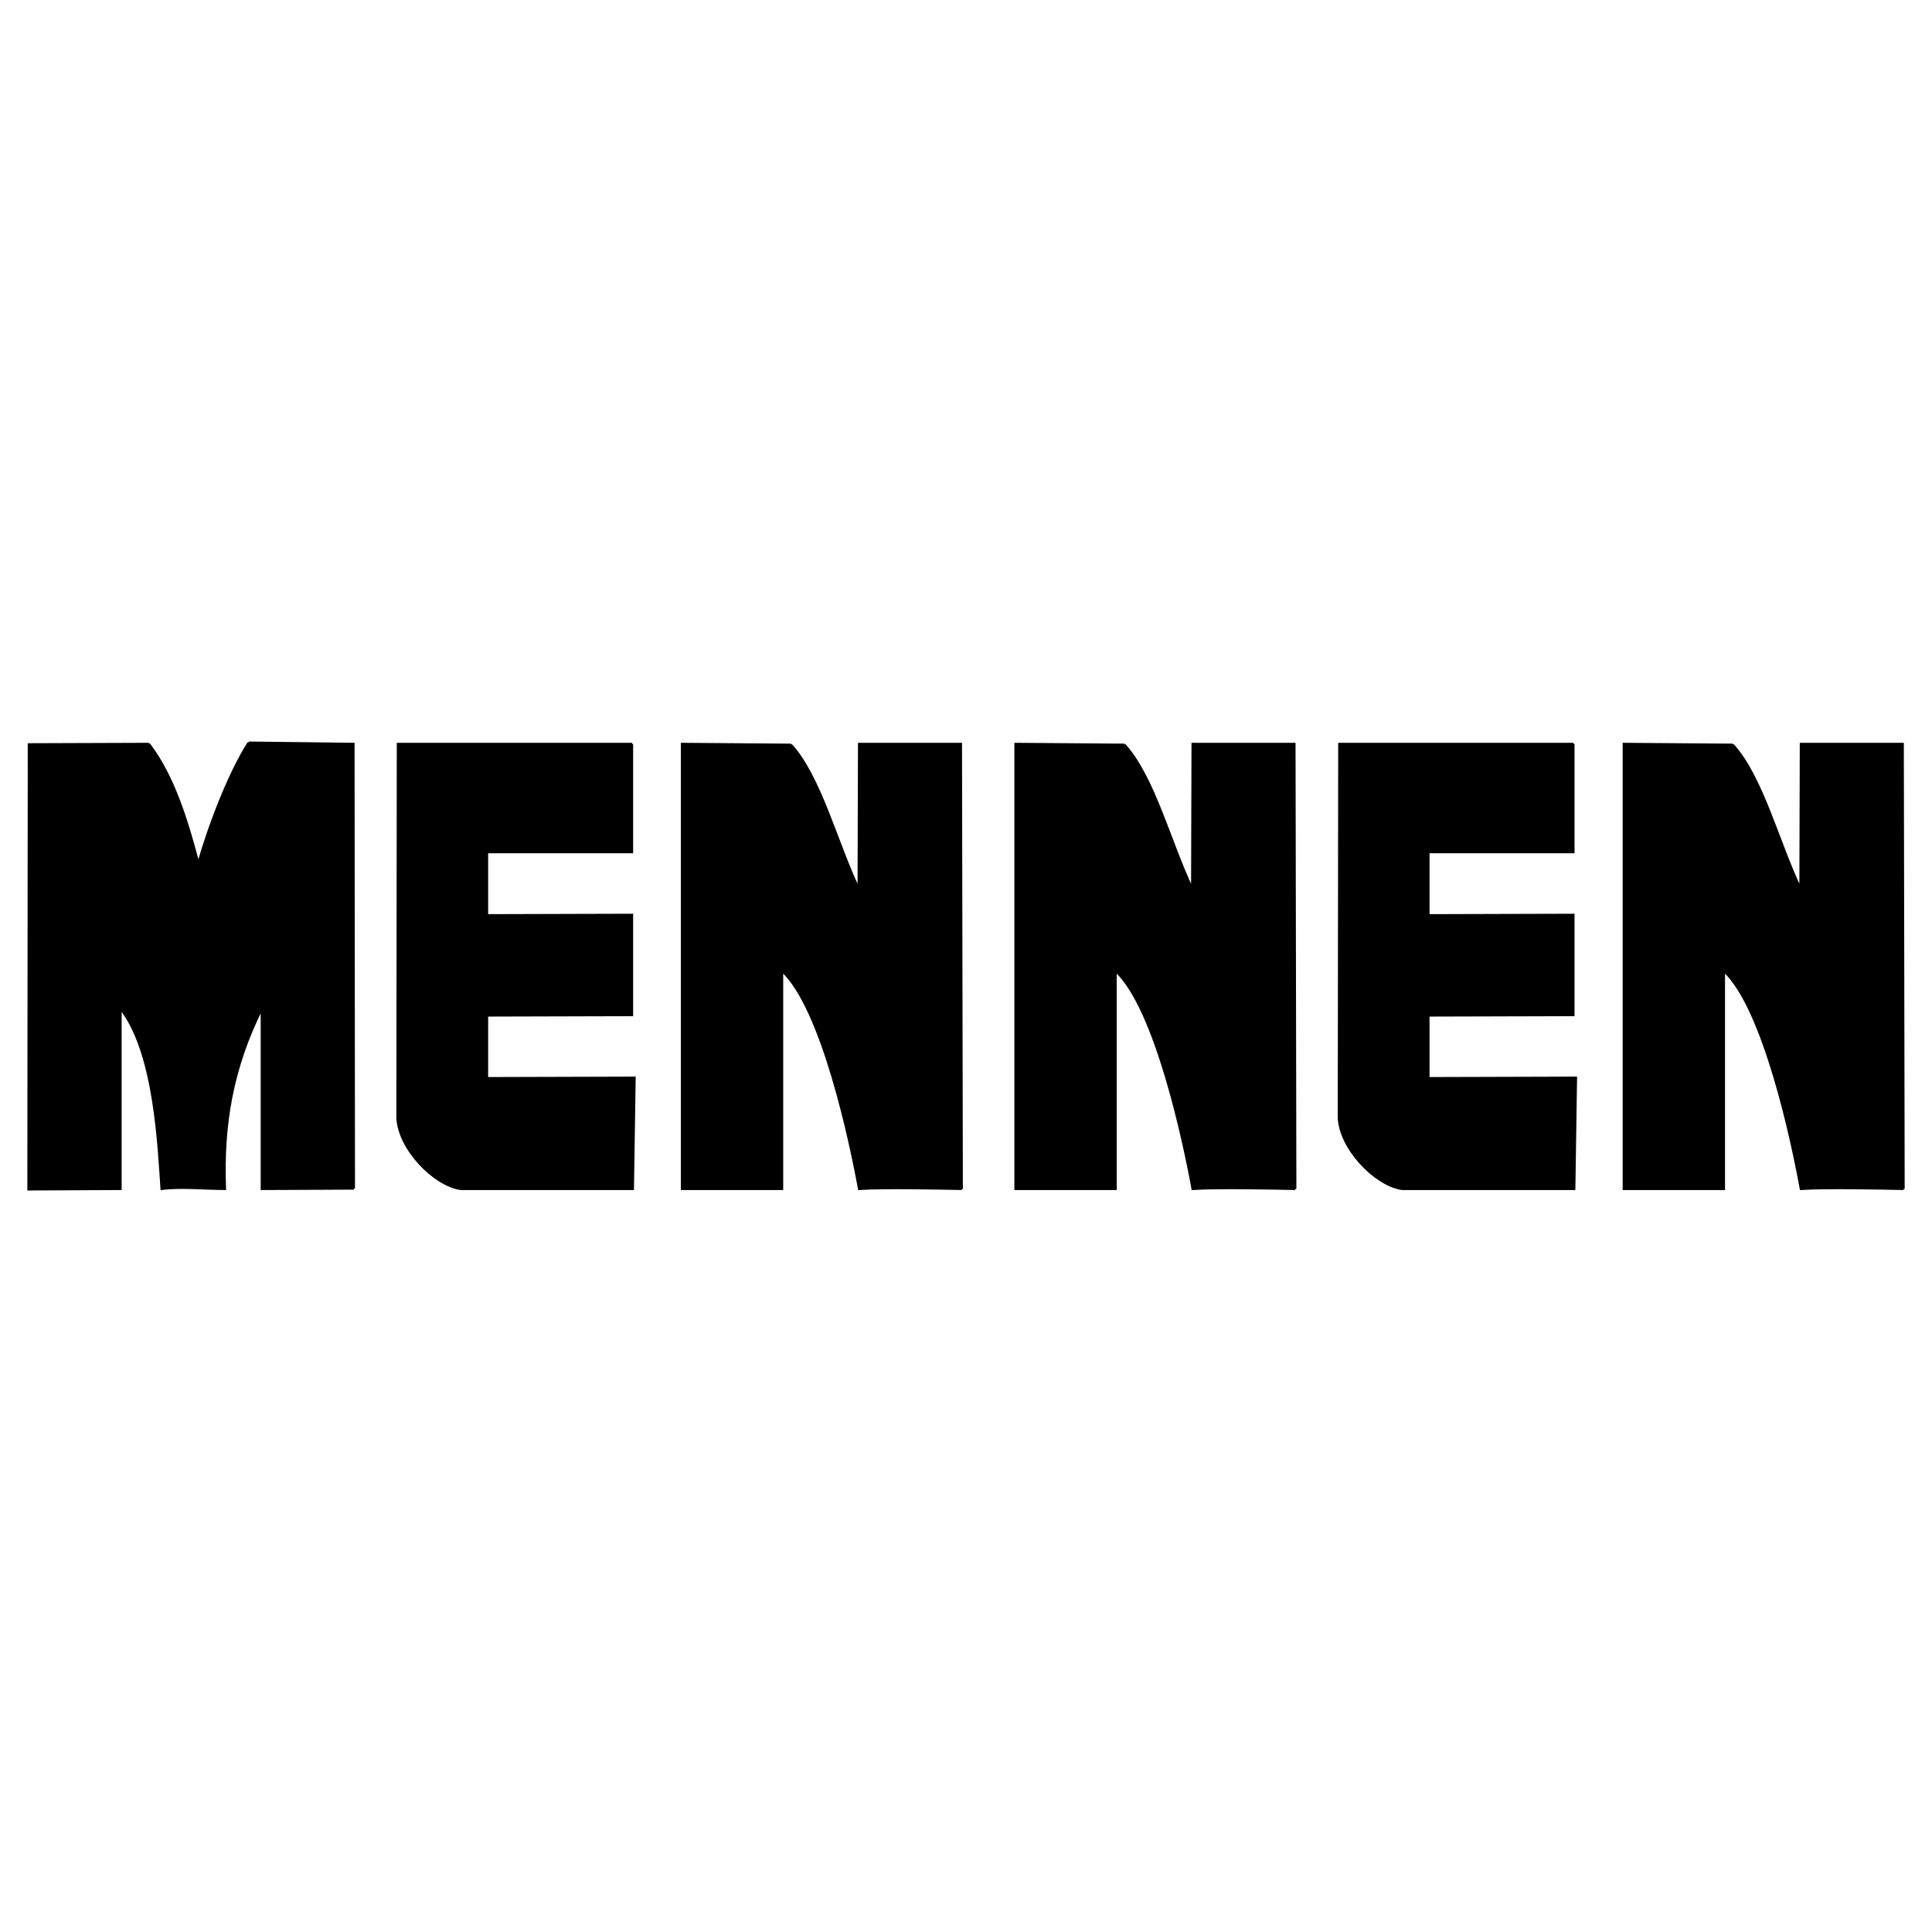 <svg xmlns="http://www.w3.org/2000/svg" width="2500" height="2500" viewBox="0 0 192.756 192.756"><path fill-rule="evenodd" clip-rule="evenodd" fill="#fff" d="M0 0h192.756v192.756H0V0z"/><path d="M95.957 118.623c-2.025-.041-7.718-.168-10.249 0-.843-4.643-3.669-18.023-7.675-21.738v21.738h-9.996V74.217l10.881.085c2.91 3.166 4.597 9.877 6.749 14.351l.042-14.436h10.165l.083 44.406zM129.232 118.623c-2.025-.041-7.719-.168-10.248 0-.844-4.643-3.67-18.023-7.678-21.738v21.738h-9.994V74.217l10.881.085c2.91 3.166 4.598 9.877 6.748 14.351l.043-14.436h10.164l.084 44.406zM189.922 118.623c-2.025-.041-7.719-.168-10.25 0-.842-4.643-3.668-18.023-7.674-21.738v21.738h-9.996V74.217l10.881.085c2.91 3.166 4.598 9.877 6.748 14.351l.041-14.436h10.166l.084 44.406zM156.984 74.217v10.807h-14.467v6.289l14.467-.042v10.005l-14.467.041v6.248l14.719-.043-.17 11.102h-17.207c-2.697-.422-6.156-4.053-6.283-7.092l.043-37.314h23.365v-.001zM63.06 74.217v10.807H48.594v6.289l14.466-.042v10.005l-14.466.041v6.248l14.719-.043-.169 11.102H45.937c-2.699-.422-6.158-4.053-6.284-7.092l.042-37.314H63.06v-.001zM35.309 118.582l-9.194.041v-17.982c-2.952 5.91-3.922 11.609-3.669 17.982-1.856 0-4.471-.252-6.326 0-.295-4.137-.633-13.592-4.091-17.982v17.982l-9.194.043.042-44.407 11.978-.042c2.531 3.292 3.88 7.936 4.935 11.904 1.139-3.968 3.121-9.075 5.019-12.03l10.459.126.041 44.365z" fill-rule="evenodd" clip-rule="evenodd"/><path d="M95.957 118.623c-2.025-.041-7.718-.168-10.249 0-.843-4.643-3.669-18.023-7.675-21.738m-.001 0v21.738h-9.996V74.217l10.881.085m0 0c2.91 3.166 4.597 9.877 6.749 14.351m0 0l.042-14.436h10.165l.084 44.406m33.275 0c-2.025-.041-7.719-.168-10.248 0-.844-4.643-3.67-18.023-7.678-21.738m.001 0v21.738h-9.994V74.217l10.881.085m-.001 0c2.91 3.166 4.598 9.877 6.748 14.351m0 0l.043-14.436h10.164l.084 44.406m60.69 0c-2.025-.041-7.719-.168-10.25 0-.842-4.643-3.668-18.023-7.674-21.738m0 0v21.738h-9.996V74.217l10.881.085m0 0c2.91 3.166 4.598 9.877 6.748 14.351m0 0l.041-14.436h10.166l.084 44.406m-32.938-44.406v10.807h-14.467v6.289l14.467-.042v10.005l-14.467.041v6.248l14.719-.043-.17 11.102h-17.207m0-.001c-2.697-.422-6.156-4.053-6.283-7.092m0 0l.043-37.314h23.365m-93.924 0v10.807H48.594v6.289l14.466-.042v10.005l-14.466.041v6.248l14.719-.043-.169 11.102H45.937m0-.001c-2.699-.422-6.158-4.053-6.284-7.092m0 0l.042-37.314H63.06m-27.751 44.365l-9.194.041v-17.982m0 0c-2.952 5.91-3.922 11.609-3.669 17.982-1.856 0-4.471-.252-6.326 0-.295-4.137-.633-13.592-4.091-17.982m0 0v17.982l-9.194.043.042-44.407 11.978-.042m-.001 0c2.531 3.292 3.88 7.936 4.935 11.904 1.139-3.968 3.121-9.075 5.019-12.03m0-.001l10.459.126.042 44.365" fill="none" stroke="#000" stroke-width=".216" stroke-miterlimit="2.613"/></svg>